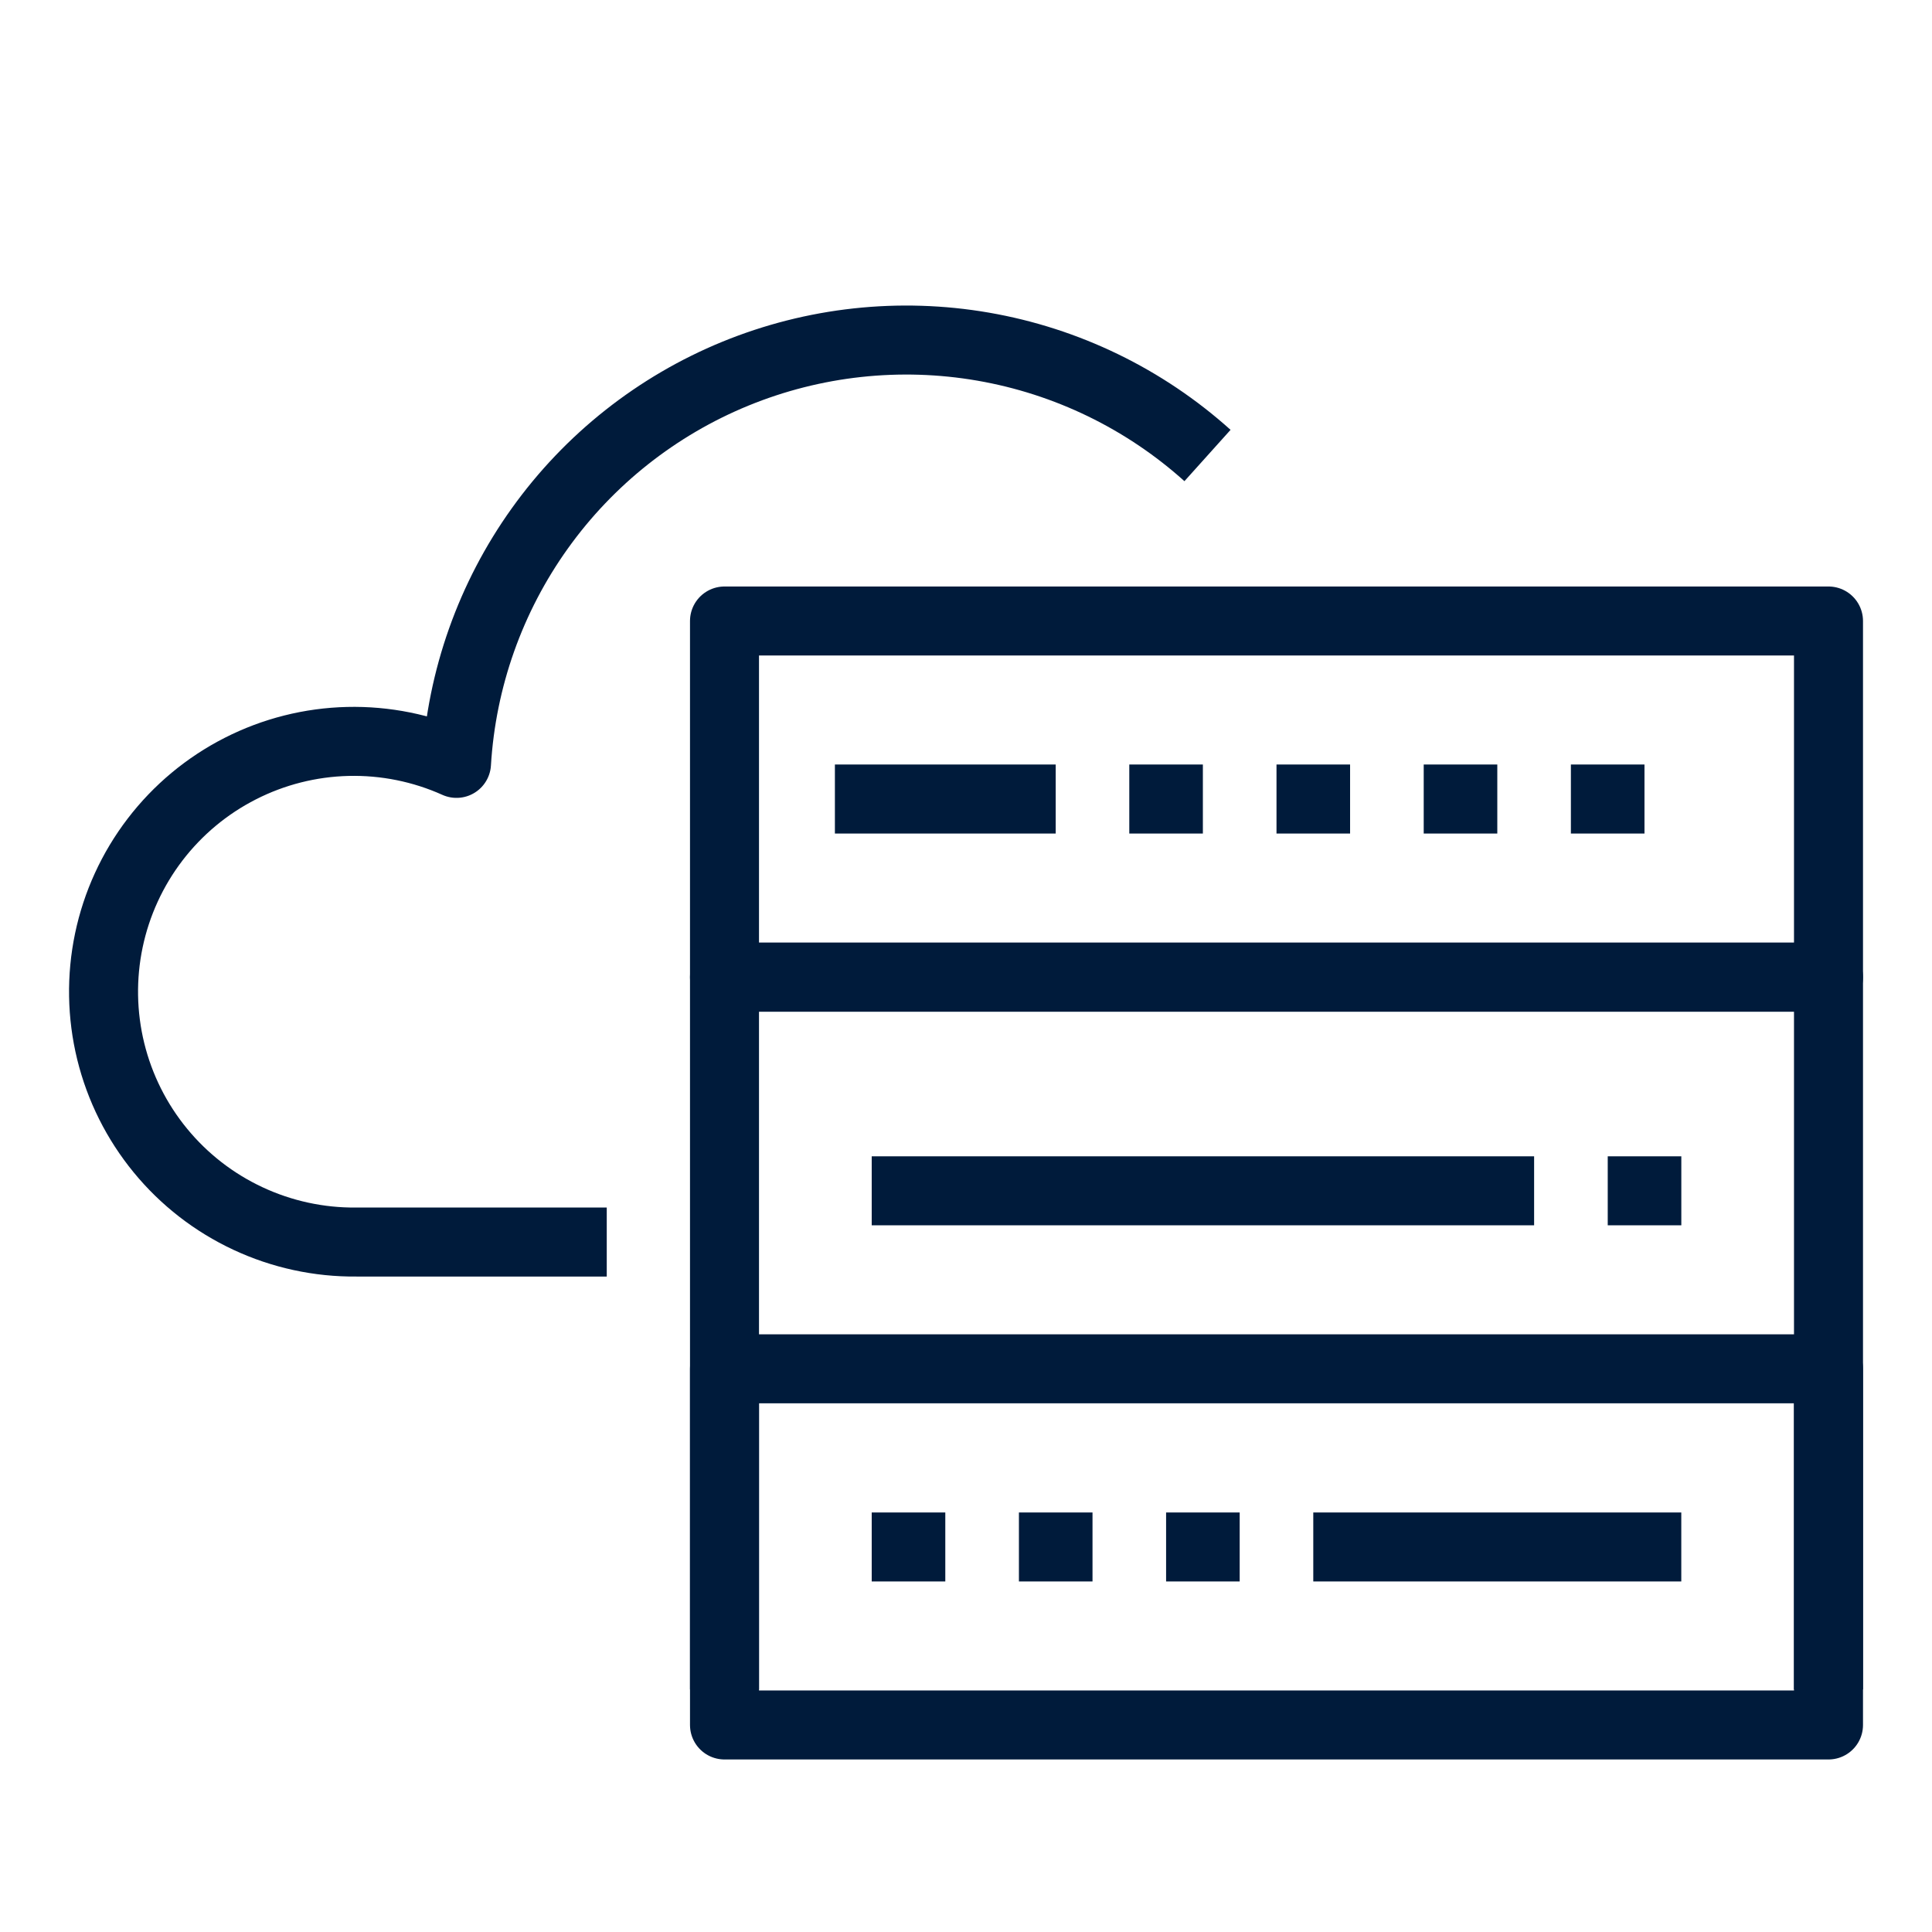 <svg fill="none" height="56" viewBox="0 0 56 56" width="56" xmlns="http://www.w3.org/2000/svg"><g stroke="#001b3b" stroke-linejoin="round" stroke-width="2"><path d="m35 13.203c-1.827-1.642-4.081-2.736-6.502-3.155-2.421-.419-4.911-.147-7.184.784-2.273.932-4.238 2.486-5.667 4.484-1.43 1.998-2.267 4.359-2.415 6.811-.99-.445-2.067-.662-3.151-.636-1.085.026-2.15.295-3.117.788-.967.492-1.811 1.195-2.47 2.057-.659.862-1.117 1.861-1.339 2.923-.222 1.062-.203 2.161.055 3.215.259 1.054.75 2.036 1.439 2.875.688.839 1.556 1.512 2.54 1.971.983.459 2.057.692 3.142.681h7.256"/><path d="m53 18h-32v10.323h32z"/><path d="m53 39.676h-32v10.323h32z"/><path d="m21 48.969v-20.645h32v20.645"/><path d="m30.6 23.16h-6.4"/><path d="m25.267 34.516h19.2"/><path d="m38.066 44.84h10.667"/><path d="m46.601 34.516h2.133"/><path d="m25.267 44.84h2.133"/><path d="m29.534 44.84h2.133"/><path d="m33.8 44.84h2.133"/><path d="m32.733 23.16h2.133"/><path d="m37 23.16h2.133"/><path d="m41.267 23.16h2.133"/><path d="m45.533 23.16h2.133"/></g></svg>